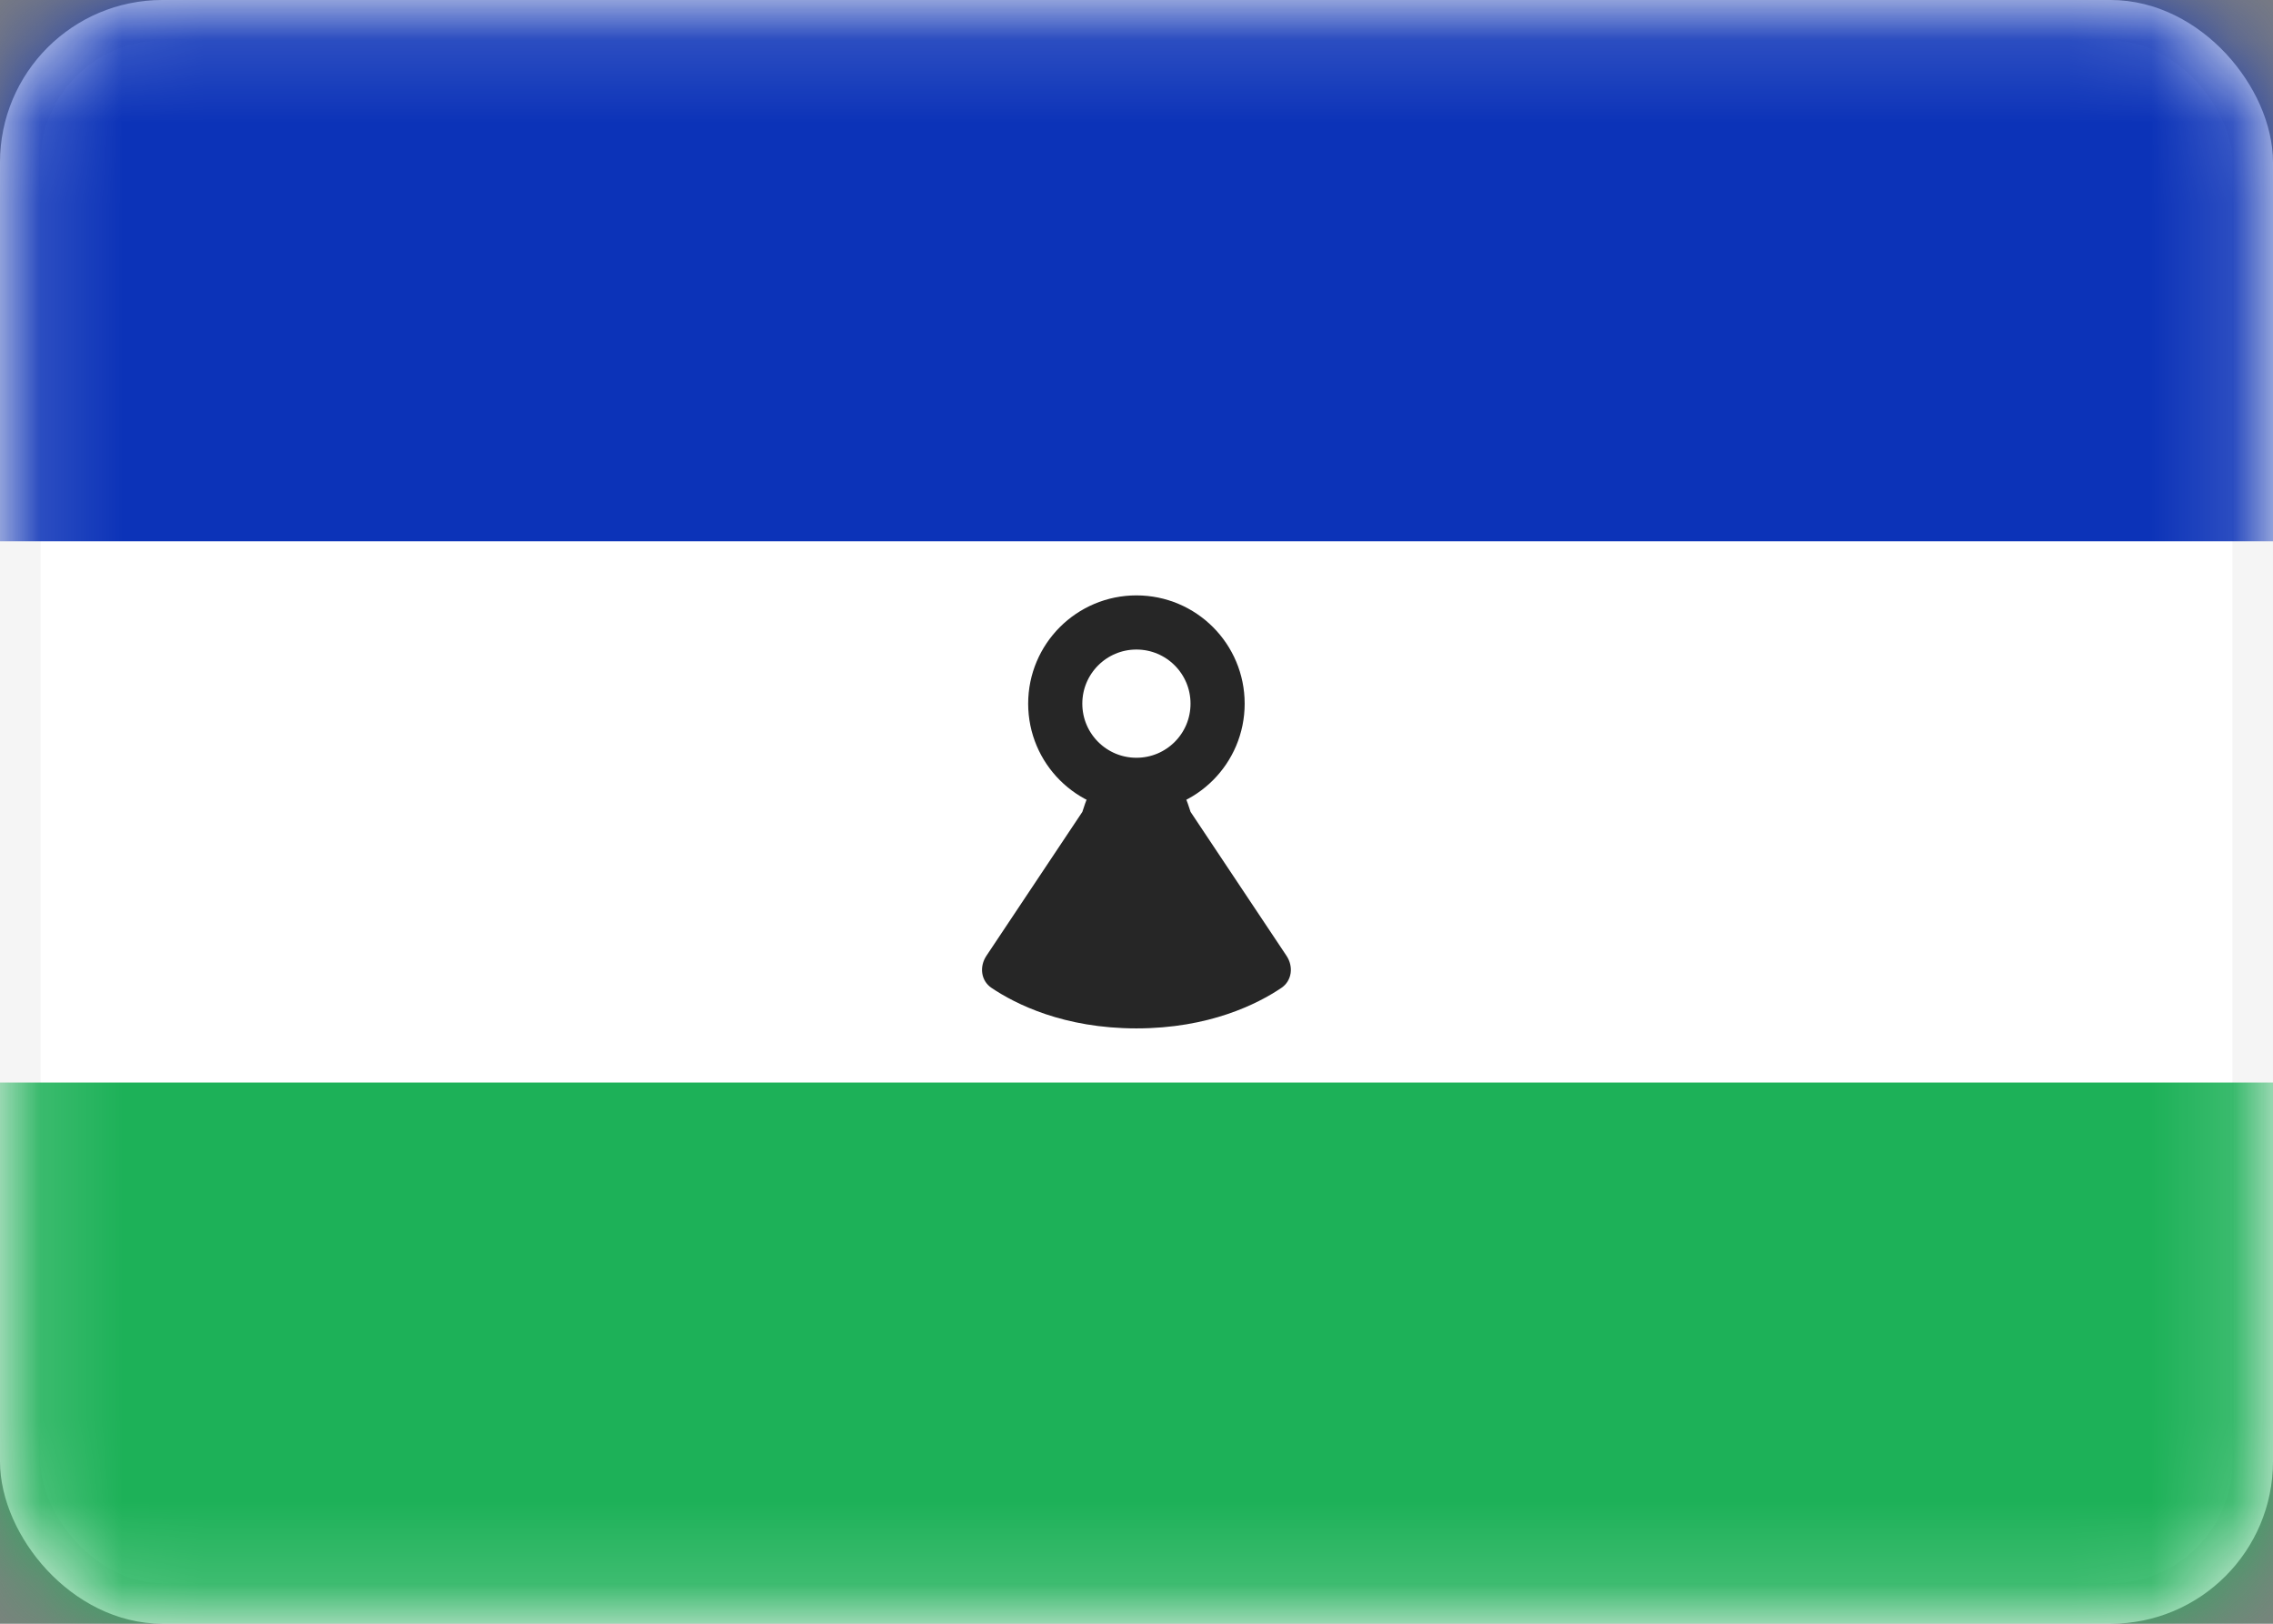 <svg width="28" height="20" viewBox="0 0 28 20" fill="none" xmlns="http://www.w3.org/2000/svg">
<rect x="0" y="0" width="28" height="20" fill="#808080" stroke="none"/>
<rect x="0.25" y="0.25" width="27.5" height="19.5" rx="1.75" fill="white" stroke="#F5F5F5" stroke-width="0.5"/>
<mask id="mask0_660_24398" style="mask-type:alpha" maskUnits="userSpaceOnUse" x="0" y="0" width="28" height="20">
<rect x="0.25" y="0.25" width="27.5" height="19.5" rx="1.75" fill="white" stroke="white" stroke-width="0.5"/>
</mask>
<g mask="url(#mask0_660_24398)">
<path fill-rule="evenodd" clip-rule="evenodd" d="M0 6.667H28V0H0V6.667Z" fill="#0C33B8"/>
<path fill-rule="evenodd" clip-rule="evenodd" d="M0 20.001H28V13.334H0V20.001Z" fill="#1DB158"/>
<path fill-rule="evenodd" clip-rule="evenodd" d="M13.333 10L13.367 9.898C13.569 9.29 14.429 9.29 14.632 9.898L14.666 10L15.848 11.773C15.936 11.905 15.916 12.079 15.785 12.168C15.491 12.366 14.896 12.667 13.999 12.667C13.103 12.667 12.508 12.366 12.214 12.168C12.082 12.079 12.063 11.905 12.151 11.773L13.333 10Z" fill="#262626"/>
<path d="M14.999 8.667C14.999 9.22 14.552 9.667 13.999 9.667C13.447 9.667 12.999 9.22 12.999 8.667C12.999 8.115 13.447 7.667 13.999 7.667C14.552 7.667 14.999 8.115 14.999 8.667Z" stroke="#262626" stroke-width="0.667"/>
</g>
</svg>
